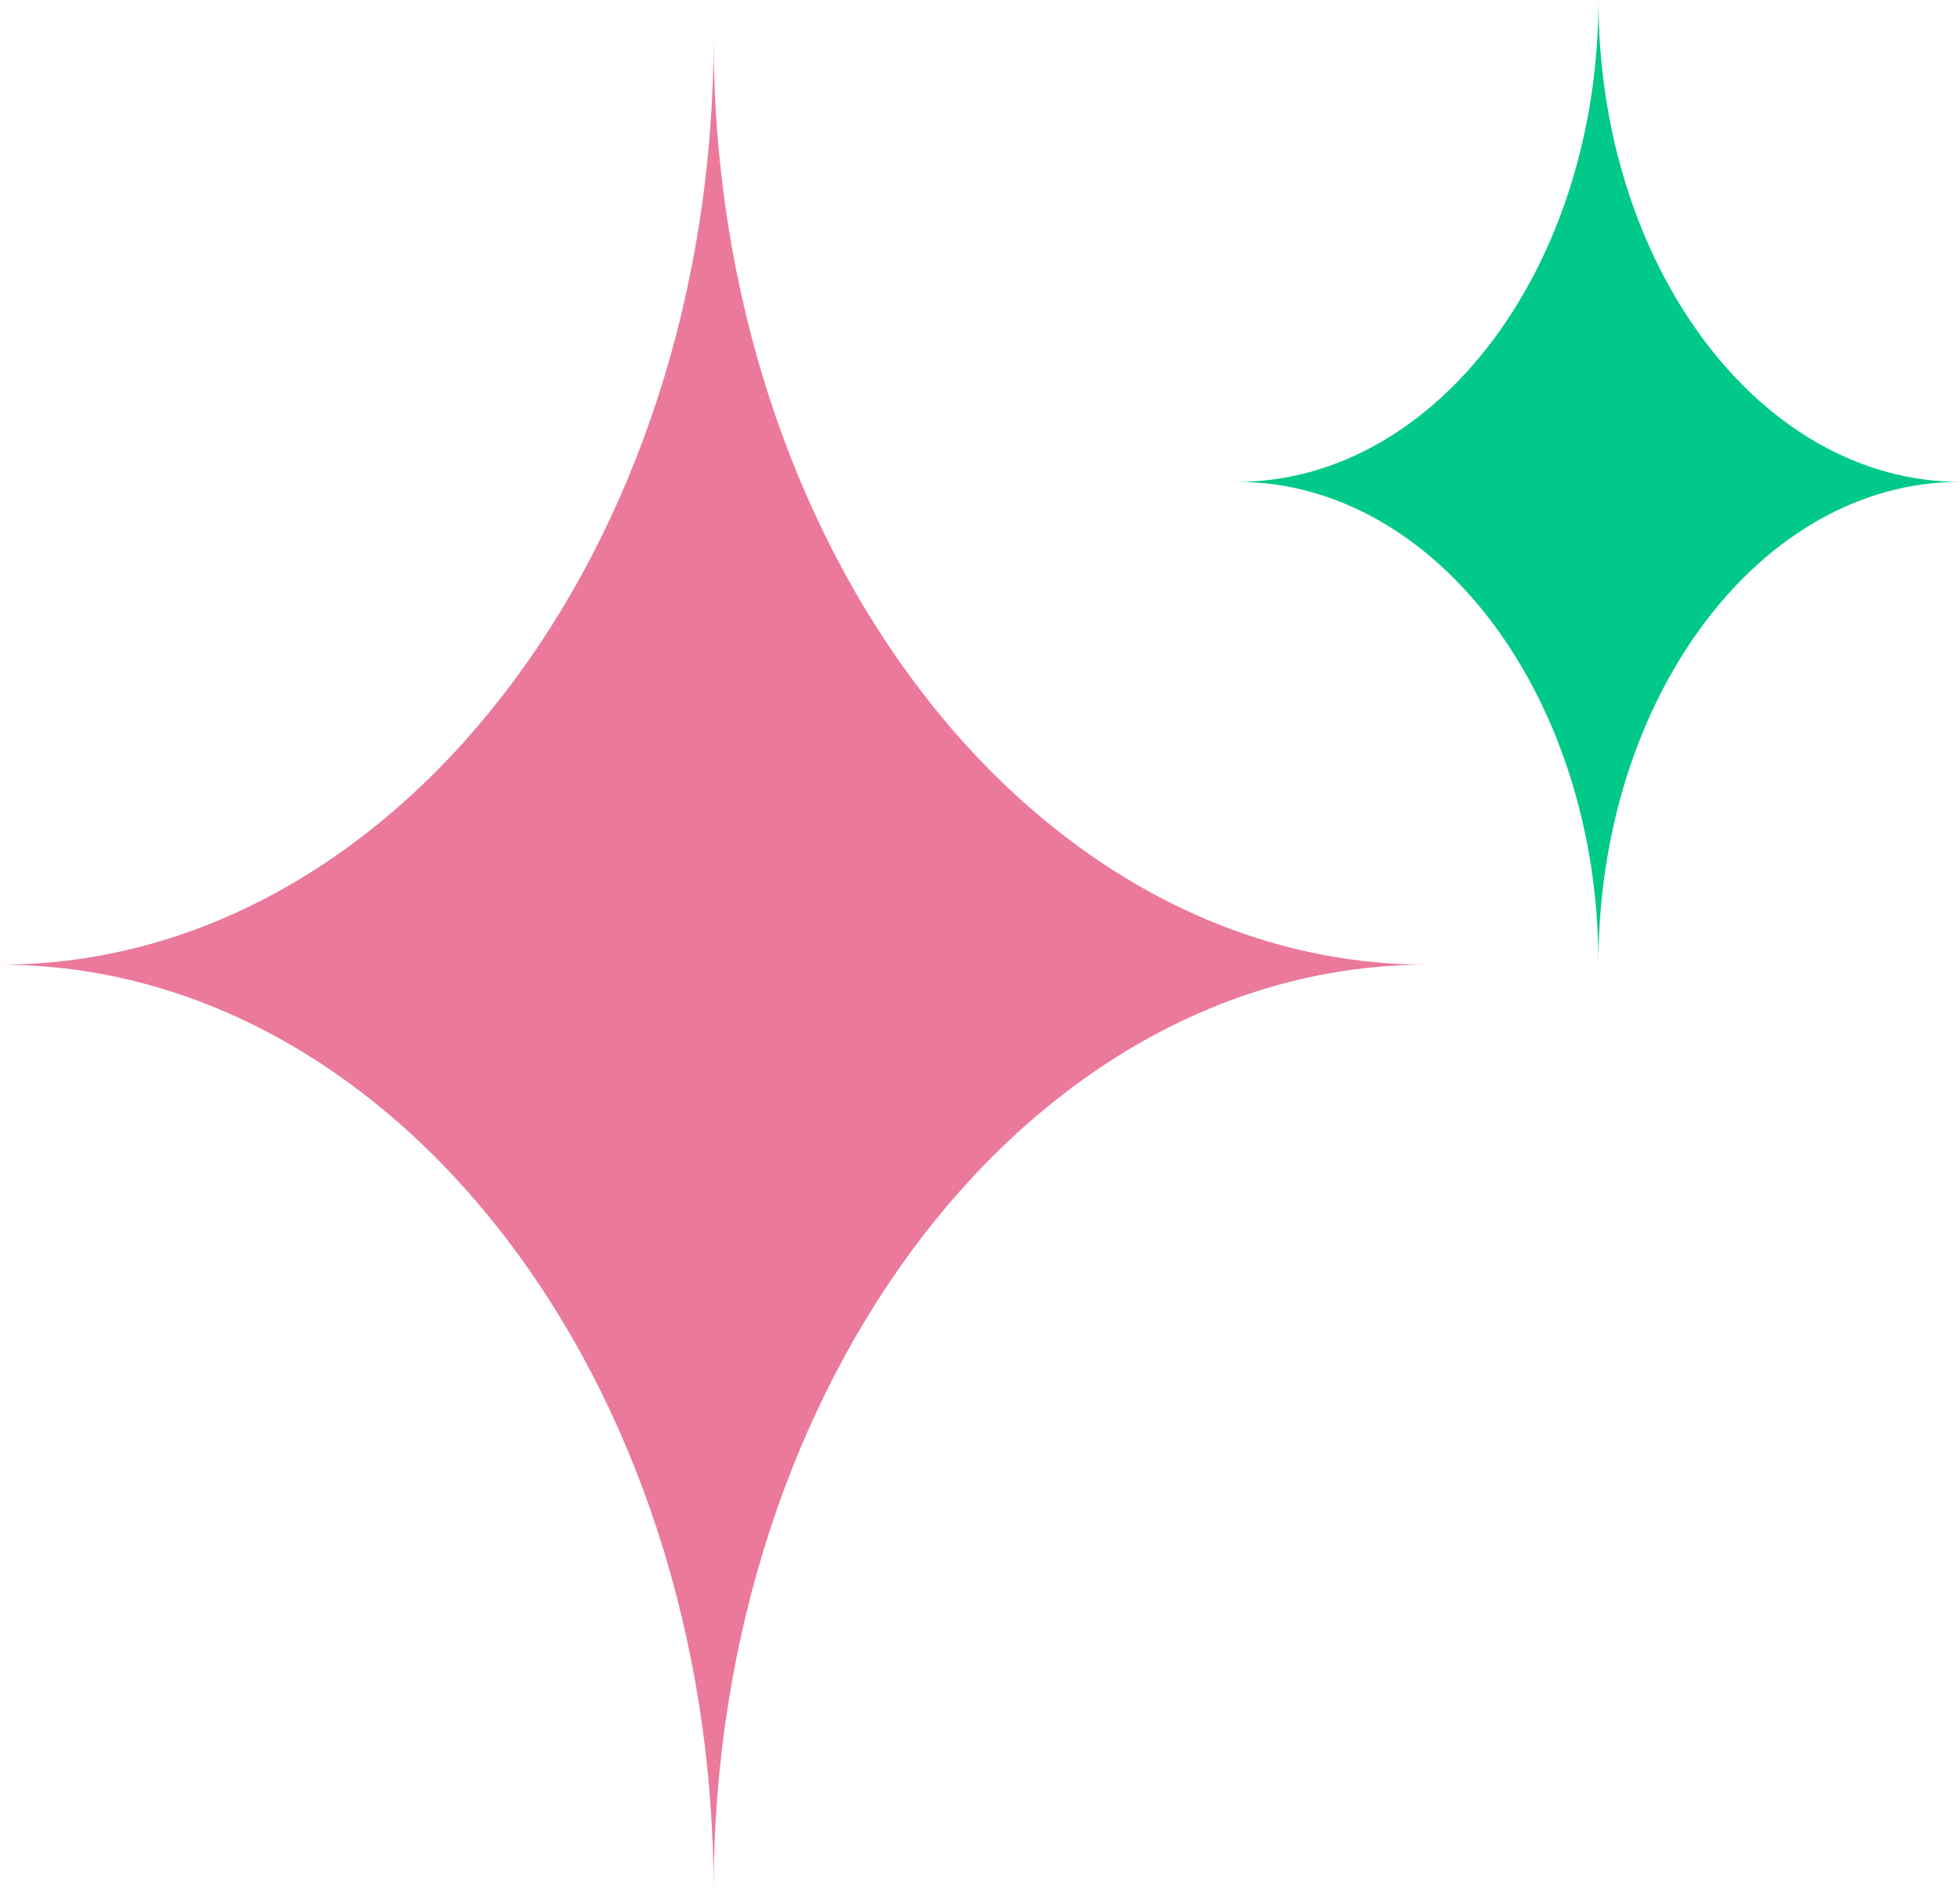 <?xml version="1.0" encoding="utf-8"?>
<svg width="103" height="100" viewBox="0 0 103 100" fill="none" xmlns="http://www.w3.org/2000/svg">
<path d="M75 50.688C54.3 50.688 37.5 72.5 37.5 99.376C37.5 72.5 20.7 50.688 0 50.688C20.7 50.688 37.5 28.876 37.5 2C37.5 28.876 54.3 50.688 75 50.688Z" fill="#EB799C"/>
<path d="M103 25.318C92.508 25.318 84 36.655 84 50.636C84 36.655 75.492 25.318 65 25.318C75.492 25.318 84 13.98 84 0C84 13.98 92.508 25.318 103 25.318Z" fill="#00C98A"/>
</svg>
